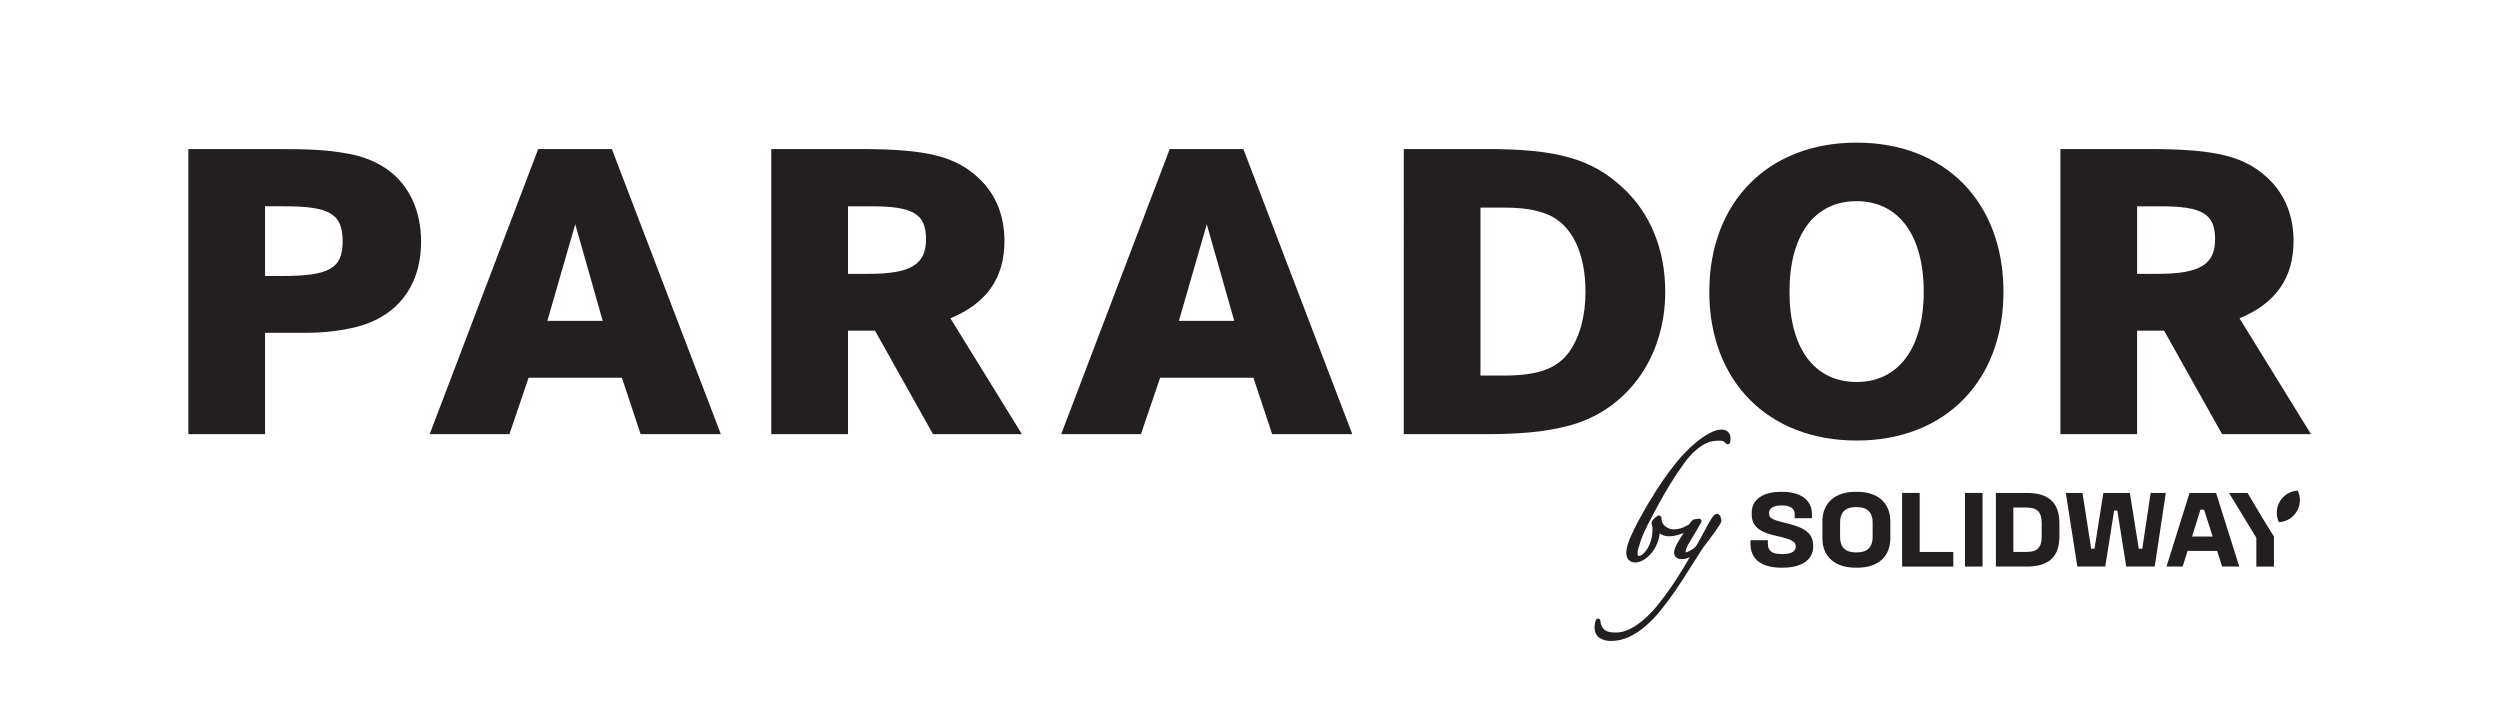 <?xml version="1.0" encoding="utf-8"?>
<!-- Generator: Adobe Illustrator 16.0.0, SVG Export Plug-In . SVG Version: 6.00 Build 0)  -->
<!DOCTYPE svg PUBLIC "-//W3C//DTD SVG 1.1//EN" "http://www.w3.org/Graphics/SVG/1.1/DTD/svg11.dtd">
<svg version="1.1" id="Layer_1" xmlns="http://www.w3.org/2000/svg" xmlns:xlink="http://www.w3.org/1999/xlink" x="0px" y="0px"
	 width="520px" height="150px" viewBox="0 0 520 150" enable-background="new 0 0 520 150" xml:space="preserve">
<g>
	<defs>
		<rect id="SVGID_1_" x="0.193" y="10.667" width="519.474" height="127.956"/>
	</defs>
	<clipPath id="SVGID_2_">
		<use xlink:href="#SVGID_1_"  overflow="visible"/>
	</clipPath>
	<path clip-path="url(#SVGID_2_)" fill="#231F20" d="M359.518,91.083c0,0.393-0.013,0.654-0.039,0.784
		c-0.026,0.132-0.078,0.157-0.156,0.078c-0.132-0.13-0.309-0.28-0.53-0.451c-0.222-0.169-0.608-0.255-1.157-0.255
		c-0.471,0-0.902,0.026-1.294,0.079c-0.393,0.052-0.792,0.157-1.197,0.313c-0.406,0.156-0.83,0.373-1.274,0.647
		c-0.446,0.274-0.942,0.646-1.491,1.117c-0.784,0.654-1.635,1.615-2.551,2.885c-0.915,1.269-1.837,2.654-2.766,4.157
		c-0.929,1.504-1.812,3.035-2.647,4.591c-0.837,1.557-1.569,2.948-2.197,4.178c-0.21,0.419-0.438,0.908-0.687,1.471
		c-0.249,0.563-0.47,1.125-0.667,1.688c-0.195,0.563-0.359,1.085-0.49,1.569s-0.195,0.843-0.195,1.078
		c0,0.706,0.234,1.06,0.705,1.06c0.288,0,0.614-0.137,0.981-0.412c0.366-0.275,0.719-0.667,1.059-1.177s0.629-1.139,0.863-1.883
		c0.235-0.746,0.354-1.589,0.354-2.53c0-0.314-0.02-0.569-0.059-0.765c-0.039-0.197-0.086-0.359-0.139-0.49
		c0-0.158,0.079-0.314,0.236-0.472c0.104-0.104,0.235-0.229,0.393-0.373c0.156-0.143,0.3-0.255,0.431-0.333
		c0.079,0,0.131,0.026,0.157,0.078c0,0.523,0.099,0.961,0.295,1.314s0.443,0.641,0.745,0.863c0.301,0.222,0.627,0.386,0.98,0.49
		s0.687,0.157,1,0.157c0.444,0,0.929-0.072,1.452-0.217c0.522-0.142,1.059-0.385,1.608-0.725c0.131-0.079,0.215-0.072,0.255,0.02
		c0.039,0.091-0.007,0.163-0.138,0.216c-0.837,0.444-1.602,0.771-2.294,0.979c-0.693,0.211-1.342,0.314-1.942,0.314
		c-0.498,0-0.949-0.11-1.354-0.333c-0.406-0.222-0.713-0.477-0.922-0.765c0,0.994-0.164,1.896-0.491,2.707
		c-0.327,0.81-0.725,1.497-1.195,2.059c-0.471,0.563-0.981,1-1.53,1.314s-1.047,0.471-1.49,0.471c-0.42,0-0.766-0.131-1.04-0.393
		c-0.275-0.261-0.412-0.666-0.412-1.216c0-0.418,0.091-0.928,0.274-1.529c0.183-0.602,0.412-1.21,0.687-1.825
		c0.274-0.613,0.556-1.202,0.844-1.765c0.287-0.563,0.522-1.014,0.706-1.354c0.706-1.308,1.464-2.642,2.275-4.003
		c0.811-1.358,1.667-2.706,2.569-4.04c0.903-1.333,1.856-2.621,2.864-3.863c1.006-1.242,2.072-2.386,3.197-3.433
		c0.313-0.288,0.712-0.628,1.196-1.021c0.483-0.393,1-0.766,1.549-1.118c0.55-0.353,1.105-0.647,1.668-0.882
		c0.562-0.235,1.079-0.354,1.55-0.354s0.83,0.124,1.078,0.373C359.394,90.409,359.518,90.716,359.518,91.083"/>
	<path clip-path="url(#SVGID_2_)" fill="none" stroke="#231F20" stroke-width="0.85" stroke-miterlimit="10" d="M359.518,91.083
		c0,0.393-0.013,0.654-0.039,0.784c-0.026,0.132-0.078,0.157-0.156,0.078c-0.132-0.13-0.309-0.28-0.53-0.451
		c-0.222-0.169-0.608-0.255-1.157-0.255c-0.471,0-0.902,0.026-1.294,0.079c-0.393,0.052-0.792,0.157-1.197,0.313
		c-0.406,0.156-0.83,0.373-1.274,0.647c-0.446,0.274-0.942,0.646-1.491,1.117c-0.784,0.654-1.635,1.615-2.551,2.885
		c-0.915,1.269-1.837,2.654-2.766,4.157c-0.929,1.504-1.812,3.035-2.647,4.591c-0.837,1.557-1.569,2.948-2.197,4.178
		c-0.21,0.419-0.438,0.908-0.687,1.471c-0.249,0.563-0.47,1.125-0.667,1.688c-0.195,0.563-0.359,1.085-0.49,1.569
		s-0.195,0.843-0.195,1.078c0,0.706,0.234,1.06,0.705,1.06c0.288,0,0.614-0.137,0.981-0.412c0.366-0.275,0.719-0.667,1.059-1.177
		s0.629-1.139,0.863-1.883c0.235-0.746,0.354-1.589,0.354-2.53c0-0.314-0.02-0.569-0.059-0.765c-0.039-0.197-0.086-0.359-0.139-0.49
		c0-0.158,0.079-0.314,0.236-0.472c0.104-0.104,0.235-0.229,0.393-0.373c0.156-0.143,0.3-0.255,0.431-0.333
		c0.079,0,0.131,0.026,0.157,0.078c0,0.523,0.099,0.961,0.295,1.314s0.443,0.641,0.745,0.863c0.301,0.222,0.627,0.386,0.98,0.49
		s0.687,0.157,1,0.157c0.444,0,0.929-0.072,1.452-0.217c0.522-0.142,1.059-0.385,1.608-0.725c0.131-0.079,0.215-0.072,0.255,0.02
		c0.039,0.091-0.007,0.163-0.138,0.216c-0.837,0.444-1.602,0.771-2.294,0.979c-0.693,0.211-1.342,0.314-1.942,0.314
		c-0.498,0-0.949-0.11-1.354-0.333c-0.406-0.222-0.713-0.477-0.922-0.765c0,0.994-0.164,1.896-0.491,2.707
		c-0.327,0.81-0.725,1.497-1.195,2.059c-0.471,0.563-0.981,1-1.53,1.314s-1.047,0.471-1.49,0.471c-0.42,0-0.766-0.131-1.04-0.393
		c-0.275-0.261-0.412-0.666-0.412-1.216c0-0.418,0.091-0.928,0.274-1.529c0.183-0.602,0.412-1.21,0.687-1.825
		c0.274-0.613,0.556-1.202,0.844-1.765c0.287-0.563,0.522-1.014,0.706-1.354c0.706-1.308,1.464-2.642,2.275-4.003
		c0.811-1.358,1.667-2.706,2.569-4.04c0.903-1.333,1.856-2.621,2.864-3.863c1.006-1.242,2.072-2.386,3.197-3.433
		c0.313-0.288,0.712-0.628,1.196-1.021c0.483-0.393,1-0.766,1.549-1.118c0.55-0.353,1.105-0.647,1.668-0.882
		c0.562-0.235,1.079-0.354,1.55-0.354s0.83,0.124,1.078,0.373C359.394,90.409,359.518,90.716,359.518,91.083z"/>
	<path clip-path="url(#SVGID_2_)" fill="#231F20" d="M349.813,115.875c-0.367,0-0.654-0.078-0.864-0.234
		c-0.209-0.157-0.313-0.393-0.313-0.706c0-0.523,0.32-1.301,0.961-2.334c0.641-1.034,1.419-2.257,2.335-3.668
		c0.104-0.131,0.189-0.229,0.255-0.295c0.065-0.064,0.136-0.123,0.216-0.177c0.131-0.025,0.307-0.058,0.529-0.097
		s0.359-0.059,0.412-0.059c0.104,0,0.156,0.039,0.156,0.117c-0.94,1.647-1.732,2.987-2.373,4.021
		c-0.642,1.033-0.961,1.838-0.961,2.413c0,0.313,0.144,0.47,0.431,0.47c0.131,0,0.301-0.039,0.511-0.117
		c0.209-0.078,0.432-0.183,0.667-0.314c0.235-0.13,0.458-0.267,0.667-0.411s0.365-0.28,0.471-0.412
		c0.235-0.235,0.582-0.79,1.039-1.667c0.458-0.877,1.014-1.902,1.668-3.08c0.313-0.575,0.608-1.059,0.882-1.452
		c0.275-0.391,0.504-0.588,0.688-0.588c0.104,0.054,0.202,0.184,0.294,0.393c0.091,0.21,0.138,0.419,0.138,0.629
		c0,0.104-0.118,0.346-0.354,0.725s-0.537,0.823-0.902,1.333c-0.367,0.512-0.766,1.055-1.196,1.629
		c-0.432,0.575-0.844,1.111-1.236,1.608c-0.941,1.438-1.89,2.923-2.845,4.452c-0.954,1.53-1.915,3.008-2.882,4.434
		c-0.968,1.425-1.962,2.772-2.981,4.041c-1.021,1.268-2.073,2.373-3.159,3.314c-1.085,0.942-2.21,1.687-3.373,2.236
		c-1.164,0.549-2.387,0.824-3.668,0.824c-0.76,0-1.438-0.184-2.04-0.55s-0.902-1.007-0.902-1.922c0-0.209,0.02-0.426,0.059-0.648
		c0.039-0.222,0.085-0.398,0.137-0.529c0.027-0.078,0.066-0.131,0.117-0.156c0.054-0.026,0.08,0.013,0.08,0.118
		c0,0.706,0.262,1.347,0.783,1.922c0.523,0.574,1.452,0.862,2.786,0.862c1.072,0,2.138-0.269,3.197-0.803
		c1.06-0.537,2.093-1.25,3.1-2.14c1.007-0.889,1.981-1.922,2.922-3.099c0.942-1.177,1.851-2.406,2.727-3.688
		c0.876-1.281,1.707-2.568,2.491-3.863c0.785-1.295,1.504-2.517,2.158-3.667c0.052-0.105,0.052-0.145,0-0.119
		c-0.054,0.027-0.093,0.053-0.118,0.08c-0.287,0.234-0.68,0.489-1.177,0.764S350.334,115.875,349.813,115.875"/>
	<path clip-path="url(#SVGID_2_)" fill="none" stroke="#231F20" stroke-width="0.85" stroke-miterlimit="10" d="M349.813,115.875
		c-0.367,0-0.654-0.078-0.864-0.234c-0.209-0.157-0.313-0.393-0.313-0.706c0-0.523,0.32-1.301,0.961-2.334
		c0.641-1.034,1.419-2.257,2.335-3.668c0.104-0.131,0.189-0.229,0.255-0.295c0.065-0.064,0.136-0.123,0.216-0.177
		c0.131-0.025,0.307-0.058,0.529-0.097s0.359-0.059,0.412-0.059c0.104,0,0.156,0.039,0.156,0.117
		c-0.94,1.647-1.732,2.987-2.373,4.021c-0.642,1.033-0.961,1.838-0.961,2.413c0,0.313,0.144,0.47,0.431,0.47
		c0.131,0,0.301-0.039,0.511-0.117c0.209-0.078,0.432-0.183,0.667-0.314c0.235-0.13,0.458-0.267,0.667-0.411s0.365-0.28,0.471-0.412
		c0.235-0.235,0.582-0.79,1.039-1.667c0.458-0.877,1.014-1.902,1.668-3.08c0.313-0.575,0.608-1.059,0.882-1.452
		c0.275-0.391,0.504-0.588,0.688-0.588c0.104,0.054,0.202,0.184,0.294,0.393c0.091,0.21,0.138,0.419,0.138,0.629
		c0,0.104-0.118,0.346-0.354,0.725s-0.537,0.823-0.902,1.333c-0.367,0.512-0.766,1.055-1.196,1.629
		c-0.432,0.575-0.844,1.111-1.236,1.608c-0.941,1.438-1.89,2.923-2.845,4.452c-0.954,1.53-1.915,3.008-2.882,4.434
		c-0.968,1.425-1.962,2.772-2.981,4.041c-1.021,1.268-2.073,2.373-3.159,3.314c-1.085,0.942-2.21,1.687-3.373,2.236
		c-1.164,0.549-2.387,0.824-3.668,0.824c-0.76,0-1.438-0.184-2.04-0.55s-0.902-1.007-0.902-1.922c0-0.209,0.02-0.426,0.059-0.648
		c0.039-0.222,0.085-0.398,0.137-0.529c0.027-0.078,0.066-0.131,0.117-0.156c0.054-0.026,0.08,0.013,0.08,0.118
		c0,0.706,0.262,1.347,0.783,1.922c0.523,0.574,1.452,0.862,2.786,0.862c1.072,0,2.138-0.269,3.197-0.803
		c1.06-0.537,2.093-1.25,3.1-2.14c1.007-0.889,1.981-1.922,2.922-3.099c0.942-1.177,1.851-2.406,2.727-3.688
		c0.876-1.281,1.707-2.568,2.491-3.863c0.785-1.295,1.504-2.517,2.158-3.667c0.052-0.105,0.052-0.145,0-0.119
		c-0.054,0.027-0.093,0.053-0.118,0.08c-0.287,0.234-0.68,0.489-1.177,0.764S350.334,115.875,349.813,115.875z"/>
	<path clip-path="url(#SVGID_2_)" fill="#231F20" d="M125.364,66.74l-5.71-20.094l-5.801,20.094H125.364z M111.947,30.999h15.318
		l22.667,59.299H133.25l-3.899-11.736h-19.399l-3.987,11.736H89.377L111.947,30.999z"/>
	<path clip-path="url(#SVGID_2_)" fill="#231F20" d="M55.13,57.406h3.542c9.878,0,12.598-1.601,12.598-7.205
		c0-5.689-2.631-7.291-12.062-7.291H55.13V57.406z M39.178,30.999h17.313c8.339,0,11.333,0.176,15.501,0.891
		c3.261,0.534,6.257,1.687,8.611,3.378c4.534,3.288,6.981,8.534,6.981,15.023c0,9.778-5.623,16.448-15.408,18.135
		c-2.631,0.534-5.441,0.8-8.523,0.8h-4.981H55.13v21.071H39.178V30.999z"/>
	<path clip-path="url(#SVGID_2_)" fill="#231F20" d="M372.213,60.694c0,11.736,5.167,18.758,13.957,18.758
		c8.704,0,13.964-7.022,13.964-18.758c0-11.822-5.26-18.85-13.964-18.85C377.38,41.844,372.213,48.872,372.213,60.694
		 M355.536,60.694c0-18.669,12.233-31.029,30.634-31.029c18.402,0,30.552,12.36,30.552,31.029c0,18.583-12.149,30.938-30.552,30.938
		C367.77,91.632,355.536,79.276,355.536,60.694"/>
	<path clip-path="url(#SVGID_2_)" fill="#231F20" d="M444.518,56.958h4.35c8.697,0,11.872-1.953,11.872-7.2
		c0-5.246-2.628-6.847-11.327-6.847h-4.895V56.958z M428.563,30.999h18.306c14.233,0,20.121,1.511,25.107,6.313
		c3.354,3.288,5.081,7.643,5.081,12.804c0,7.733-3.719,12.98-11.238,16.091l14.862,24.091h-18.49l-12.059-21.514h-5.615v21.514
		h-15.954V30.999z"/>
	<path clip-path="url(#SVGID_2_)" fill="#231F20" d="M176.383,56.958h4.355c8.702,0,11.872-1.953,11.872-7.2
		c0-5.246-2.627-6.847-11.333-6.847h-4.894V56.958z M160.428,30.999h18.311c14.234,0,20.121,1.511,25.108,6.313
		c3.356,3.288,5.08,7.643,5.08,12.804c0,7.733-3.719,12.98-11.24,16.091l14.866,24.091h-18.492l-12.059-21.514h-5.62v21.514h-15.955
		V30.999z"/>
	<path clip-path="url(#SVGID_2_)" fill="#231F20" d="M307.938,78.118h4.803c7.157,0,11.151-1.419,13.687-4.974
		c2.177-3.117,3.354-7.38,3.354-12.451c0-8.181-2.9-14.047-7.888-16.091c-2.449-0.976-5.078-1.419-9.153-1.419h-4.803V78.118z
		 M291.986,30.999h17.31c14.597,0,21.754,2.044,28.193,8c5.798,5.337,8.881,12.895,8.881,21.695c0,13.78-8.071,24.806-20.305,27.917
		c-4.533,1.159-9.517,1.688-16.77,1.688h-17.31V30.999z"/>
	<path clip-path="url(#SVGID_2_)" fill="#231F20" d="M256.72,66.74l-5.708-20.094l-5.804,20.094H256.72z M243.305,30.999h15.317
		l22.656,59.299h-16.67l-3.899-11.736h-19.4l-3.99,11.736h-16.587L243.305,30.999z"/>
	<path clip-path="url(#SVGID_2_)" fill="#231F20" d="M370.78,102.299c3.613,0,6.104,1.623,6.104,4.618v0.87h-3.59v-0.87
		c0-1.097-0.891-1.783-2.537-1.783h-0.274c-1.623,0-2.516,0.642-2.516,1.463v0.23c0,1.005,0.755,1.325,3.841,2.056
		c3.59,0.871,5.328,2.059,5.328,4.619v0.229c0,2.471-2.059,4.346-6.334,4.346h-0.319c-4.253,0-6.379-1.899-6.379-4.917v-0.8h3.613
		v0.8c0,1.487,0.982,2.08,2.812,2.08h0.273c1.761,0,2.698-0.549,2.698-1.485v-0.184c0-0.937-0.914-1.416-4.093-2.126
		c-3.314-0.731-5.053-1.897-5.053-4.436v-0.343c0-2.766,2.309-4.367,6.104-4.367H370.78z"/>
	<path clip-path="url(#SVGID_2_)" fill="#231F20" d="M386.353,102.299c4.047,0,6.835,2.127,6.835,6.196v3.452
		c0,4.047-2.788,6.128-6.835,6.128h-0.412c-4.047,0-6.882-2.081-6.882-6.128v-3.452c0-4.069,2.813-6.196,6.882-6.196H386.353z
		 M382.739,108.61v3.132c0,2.058,1.121,3.155,3.201,3.155h0.365c2.058,0,3.201-1.098,3.201-3.155v-3.132
		c0-2.014-1.144-3.133-3.201-3.133h-0.365C383.86,105.478,382.739,106.597,382.739,108.61"/>
	<polygon clip-path="url(#SVGID_2_)" fill="#231F20" points="399.294,102.527 399.294,114.806 406.29,114.806 406.29,117.846 
		395.637,117.846 395.637,102.527 	"/>
	<rect x="408.716" y="102.527" clip-path="url(#SVGID_2_)" fill="#231F20" width="3.652" height="15.317"/>
	<path clip-path="url(#SVGID_2_)" fill="#231F20" d="M421.542,102.527c4.367,0,6.813,1.808,6.813,6.355v2.699
		c0,4.436-2.4,6.264-6.813,6.264h-6.401v-15.318H421.542z M418.775,114.806h2.767c2.24,0,3.133-0.96,3.133-3.224v-2.699
		c0-2.309-0.87-3.313-3.133-3.313h-2.767V114.806z"/>
	<polygon clip-path="url(#SVGID_2_)" fill="#231F20" points="433.158,102.527 434.966,114.143 435.65,114.143 437.503,102.527 
		443.013,102.527 444.865,114.143 445.597,114.143 447.334,102.527 450.489,102.527 448.18,117.846 442.259,117.846 
		440.406,106.209 439.743,106.209 437.892,117.846 432.084,117.846 429.684,102.527 	"/>
	<path clip-path="url(#SVGID_2_)" fill="#231F20" d="M460.939,102.527l4.825,15.318h-3.567l-1.028-3.246h-6.151l-1.028,3.246h-3.361
		l4.801-15.318H460.939z M455.955,111.604h4.276l-1.784-5.6h-0.755L455.955,111.604z"/>
	<polygon clip-path="url(#SVGID_2_)" fill="#231F20" points="470.788,108.064 467.491,102.53 463.629,102.53 469.319,111.858 
		469.319,117.852 472.979,117.852 472.979,111.605 	"/>
	<path clip-path="url(#SVGID_2_)" fill="#231F20" d="M478.376,103.927c0.048,2.492-1.891,4.561-4.362,4.685
		c-0.273-0.573-0.43-1.209-0.443-1.883c-0.048-2.49,1.893-4.559,4.364-4.681C478.206,102.618,478.363,103.253,478.376,103.927"/>
</g>
</svg>
